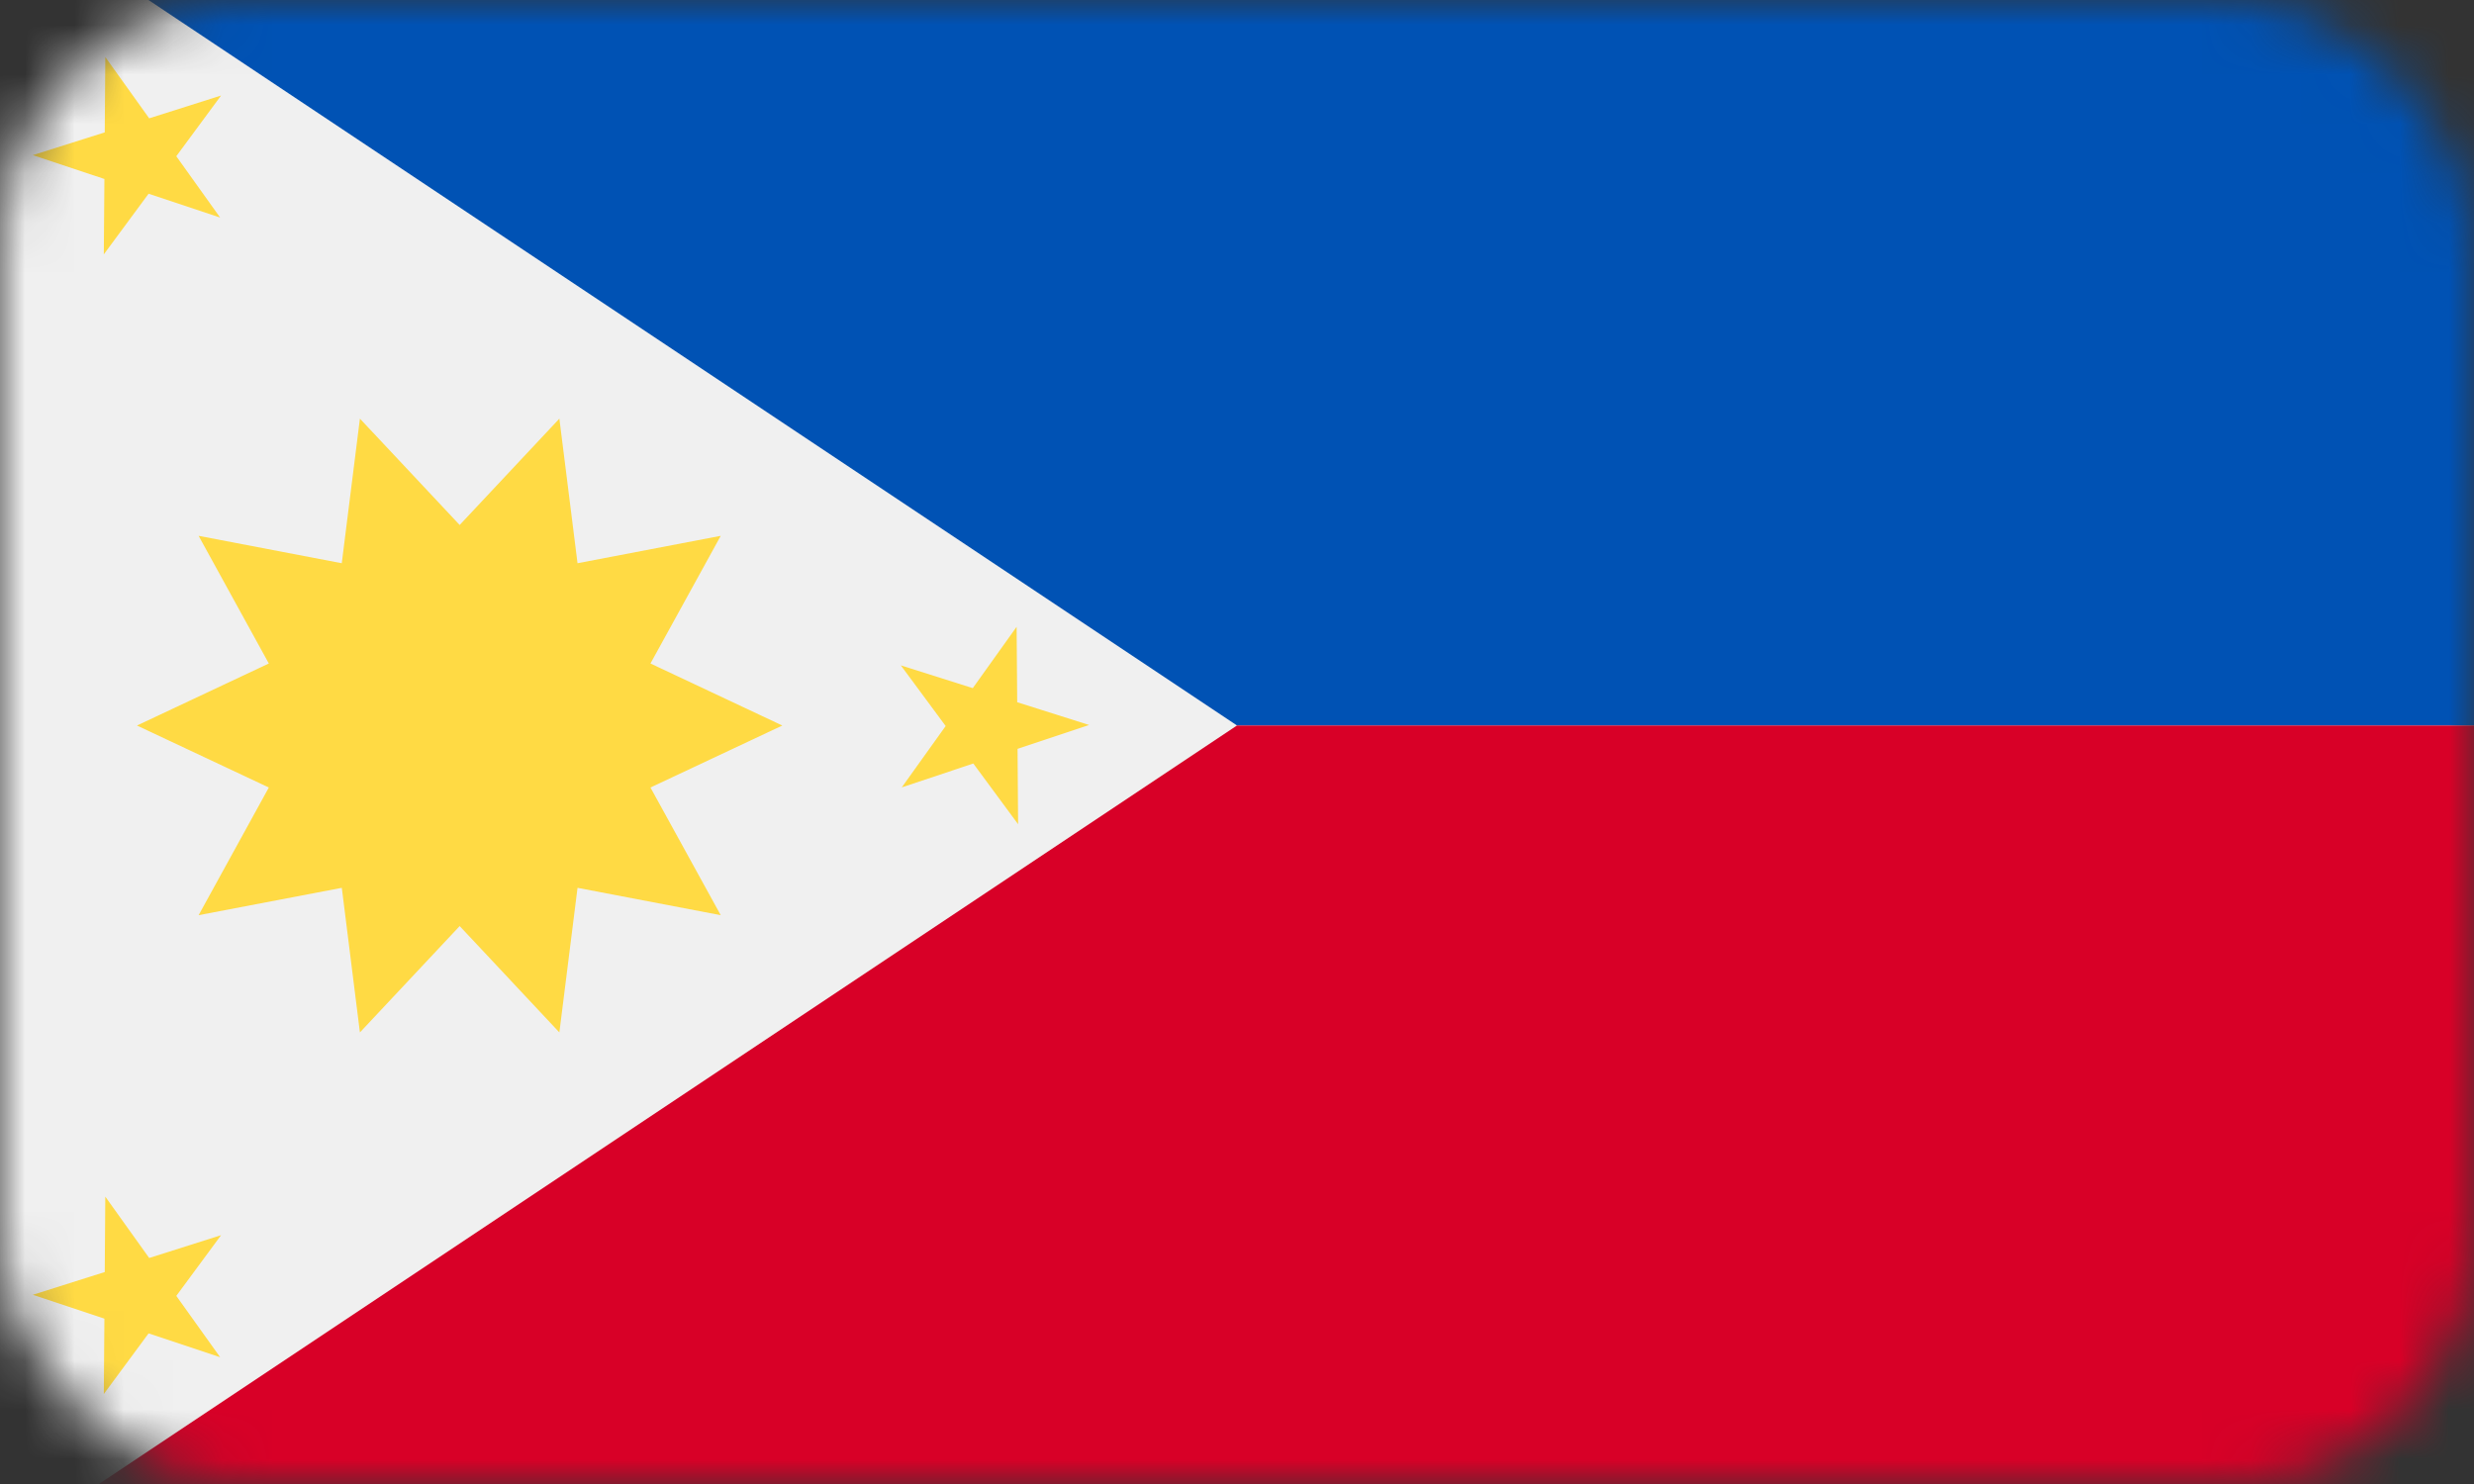 <svg width="50" height="30" viewBox="0 0 50 30" fill="none" xmlns="http://www.w3.org/2000/svg">
<rect x="0" y="0" width="50" height="30" fill="#333333" stroke="none"/>
<mask id="mask0" mask-type="alpha" maskUnits="userSpaceOnUse" x="0" y="0" width="50" height="30">
<rect width="50" height="30" rx="5" fill="#C4C4C4"/>
</mask>
<g mask="url(#mask0)">
<path d="M50 -2H0V31.333H50V-2Z" fill="#F0F0F0"/>
<path d="M50 -2V14.666H25L0 -2H50Z" fill="#0052B4"/>
<path d="M50 14.666V31.333H0L25 14.666H50Z" fill="#D80027"/>
<path d="M15.811 14.667L13.146 13.413L14.566 10.832L11.672 11.386L11.305 8.463L9.29 10.613L7.274 8.463L6.907 11.386L4.014 10.832L5.433 13.413L2.768 14.667L5.433 15.92L4.014 18.501L6.908 17.948L7.274 20.871L9.29 18.721L11.305 20.871L11.672 17.948L14.566 18.501L13.146 15.92L15.811 14.667Z" fill="#FFDA44"/>
<path d="M2.128 1.152L3.015 2.392L4.468 1.931L3.563 3.158L4.449 4.398L3.003 3.916L2.098 5.142L2.11 3.618L0.663 3.136L2.117 2.676L2.128 1.152Z" fill="#FFDA44"/>
<path d="M2.128 24.191L3.015 25.431L4.468 24.97L3.563 26.197L4.449 27.437L3.003 26.955L2.098 28.181L2.11 26.657L0.663 26.175L2.117 25.715L2.128 24.191Z" fill="#FFDA44"/>
<path d="M20.546 12.671L19.66 13.911L18.206 13.451L19.112 14.677L18.225 15.917L19.671 15.435L20.576 16.662L20.565 15.138L22.011 14.656L20.558 14.196L20.546 12.671Z" fill="#FFDA44"/>
</g>
</svg>
